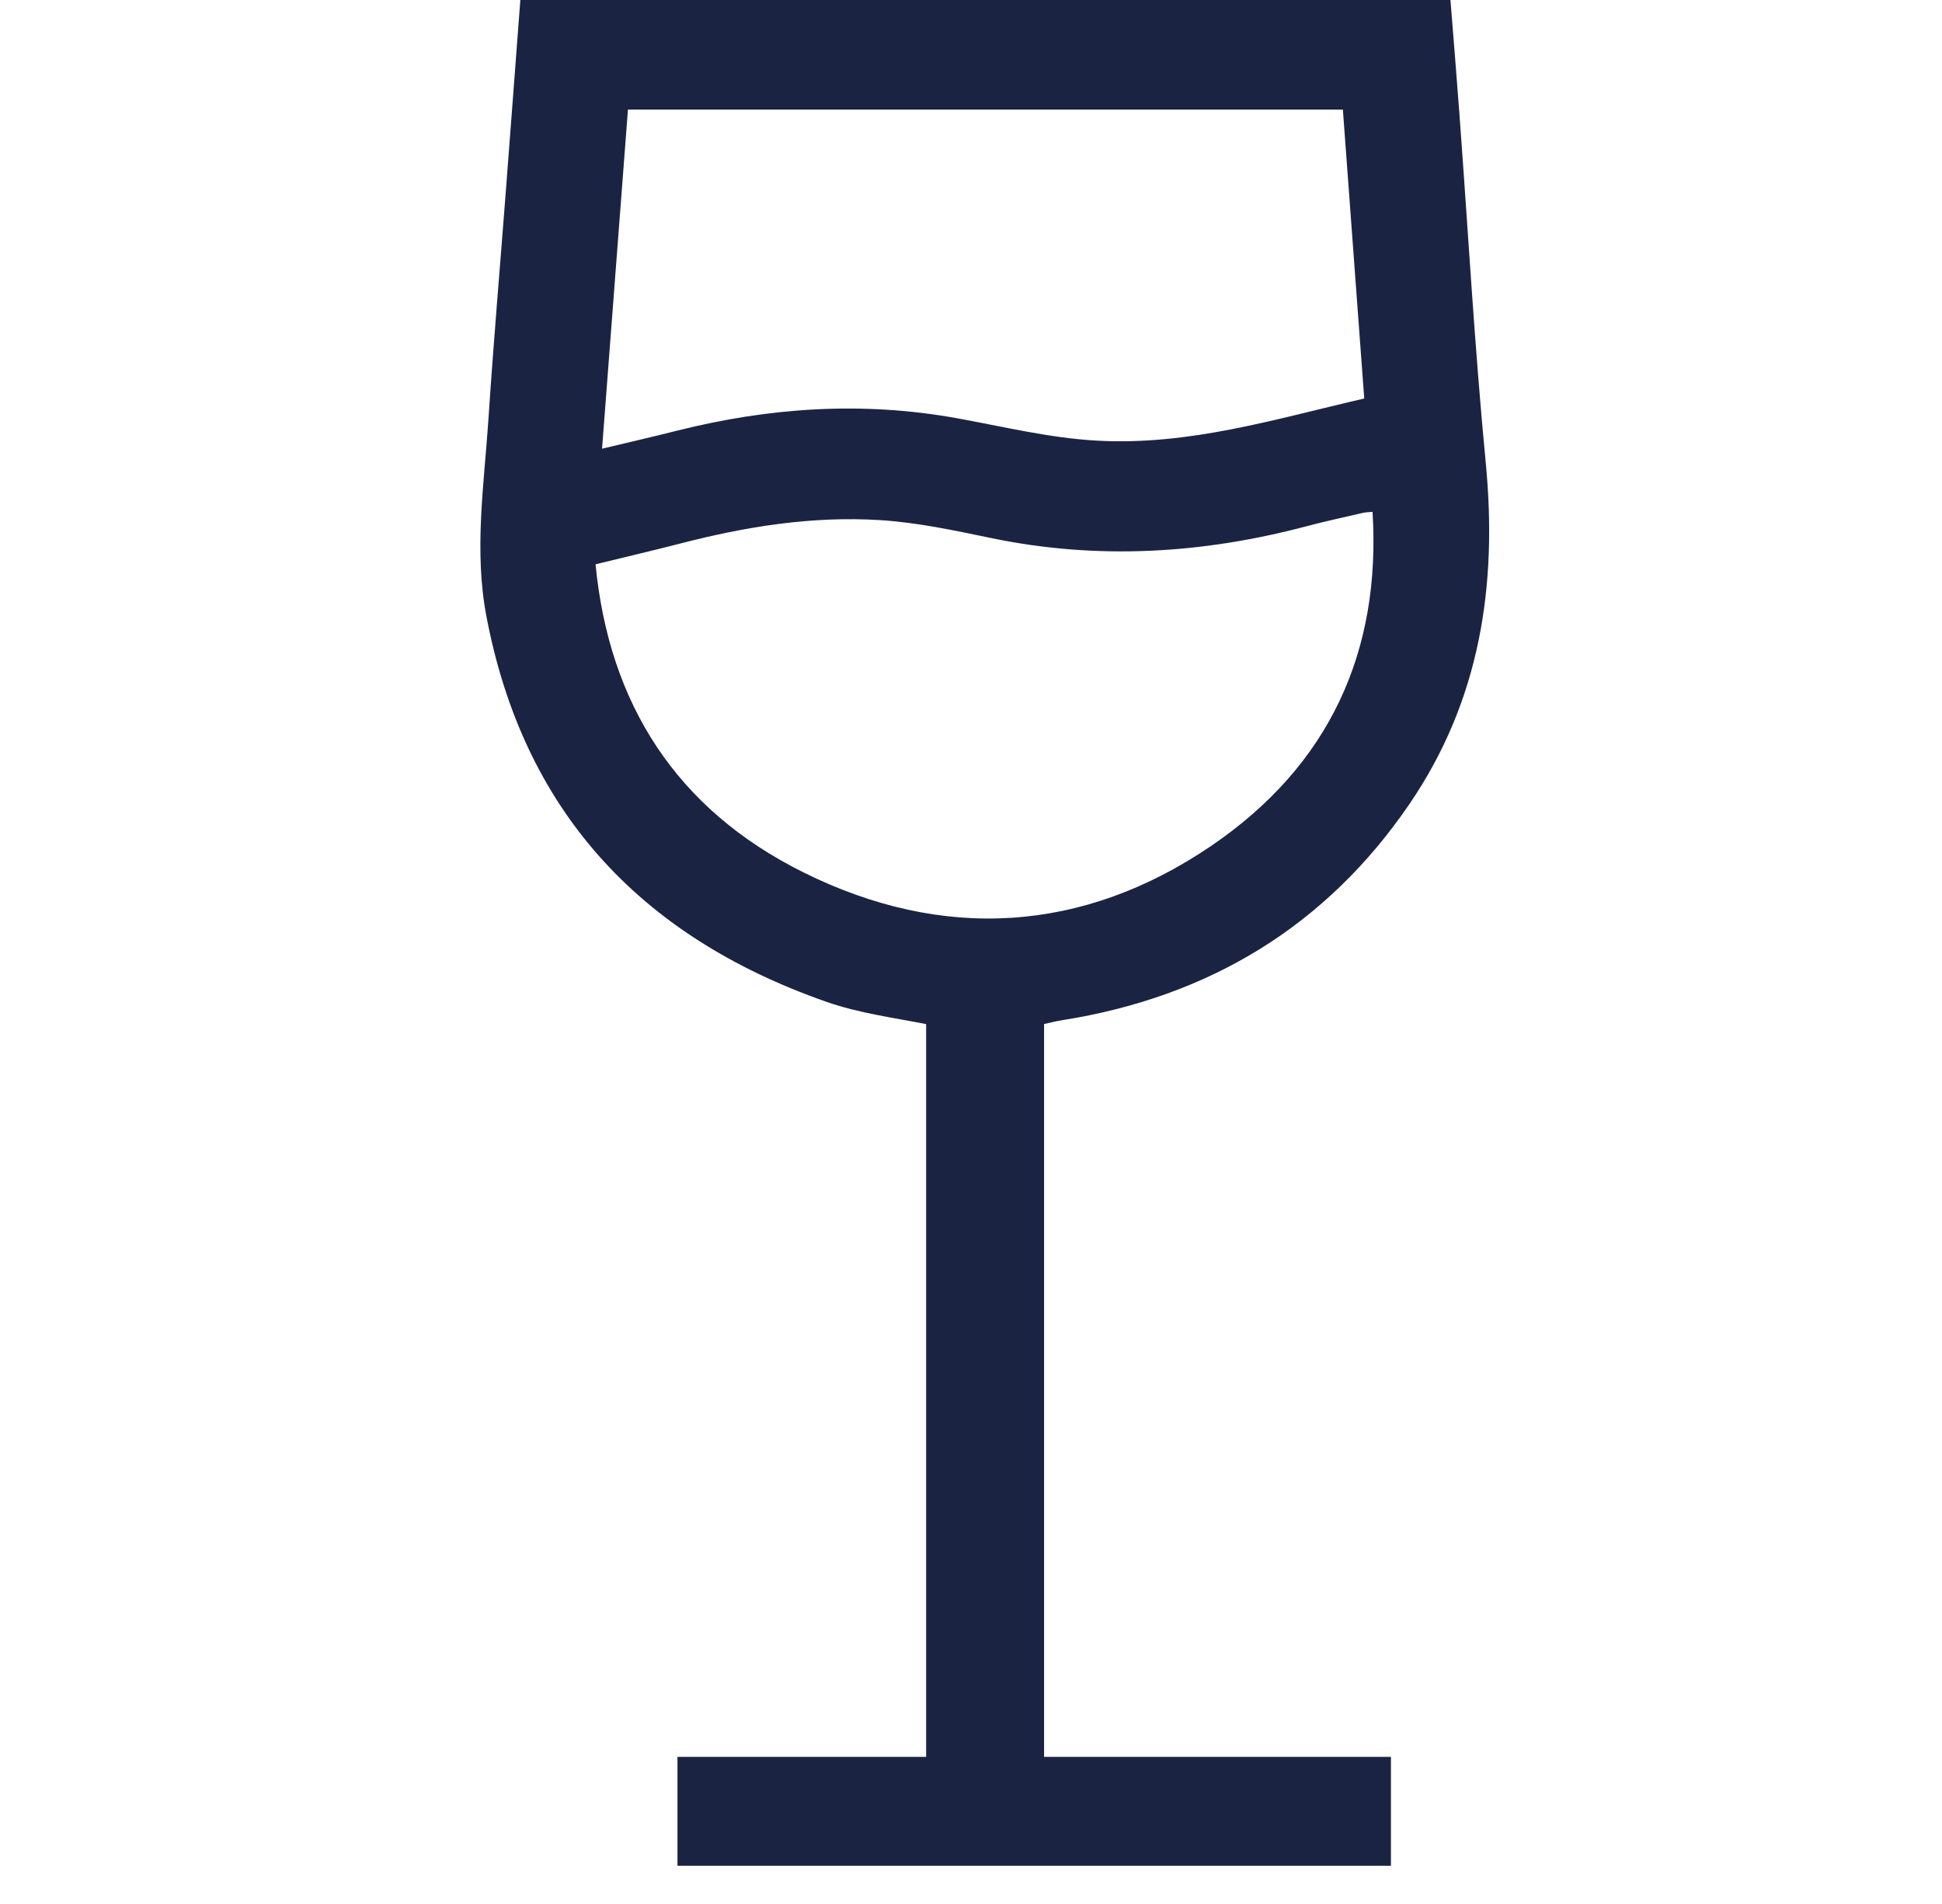 <svg xmlns="http://www.w3.org/2000/svg" width="51" height="50" viewBox="0 0 51 50" fill="none"><path d="M17.791 49V46.136H24.322V26.894C23.46 26.724 22.553 26.607 21.696 26.306C16.705 24.558 13.727 21.193 12.775 16.191C12.443 14.452 12.714 12.725 12.828 10.994C12.959 9.005 13.131 7.02 13.283 5.033C13.412 3.364 13.536 1.695 13.665 0H38.091C38.17 0.996 38.252 1.976 38.324 2.957C38.553 6.025 38.724 9.099 39.019 12.162C39.326 15.364 38.878 18.388 37.01 21.121C34.844 24.289 31.789 26.178 27.877 26.794C27.729 26.817 27.585 26.856 27.419 26.892V46.136H36.528V48.997H17.791V49ZM36.045 13.442C35.932 13.454 35.865 13.452 35.801 13.466C35.3 13.583 34.799 13.69 34.303 13.822C31.577 14.543 28.827 14.708 26.051 14.134C25.074 13.932 24.104 13.721 23.103 13.658C21.317 13.548 19.585 13.829 17.871 14.272C17.142 14.46 16.407 14.631 15.64 14.819C15.993 18.471 17.751 21.245 21.099 22.909C24.757 24.726 28.436 24.505 31.806 22.215C34.918 20.099 36.272 17.105 36.045 13.441V13.442ZM15.811 11.783C16.51 11.616 17.152 11.469 17.791 11.307C20.208 10.701 22.645 10.536 25.114 10.98C26.339 11.2 27.545 11.501 28.8 11.571C31.227 11.708 33.495 11.003 35.827 10.465C35.639 7.928 35.453 5.413 35.266 2.878H16.491C16.266 5.826 16.043 8.761 15.811 11.782V11.783Z" fill="#1A2442"></path></svg>